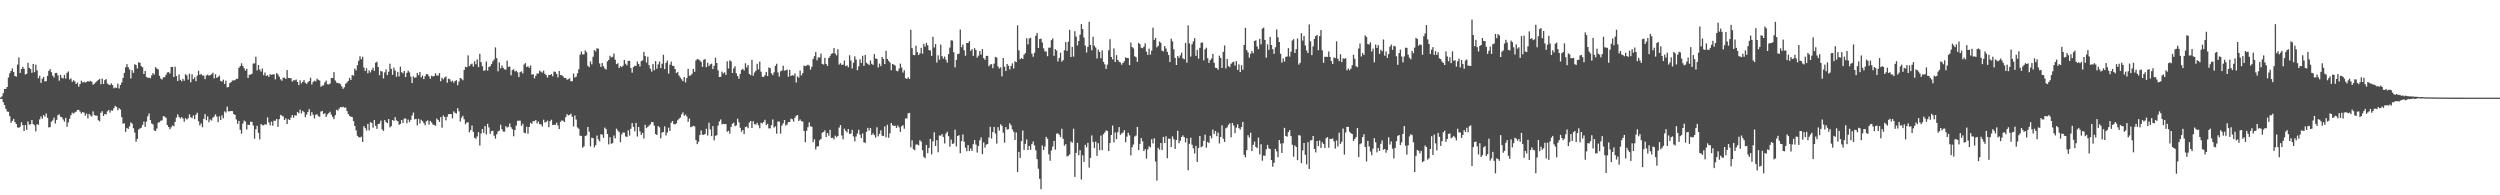 <?xml version="1.0" encoding="UTF-8"?>
<svg xmlns="http://www.w3.org/2000/svg" width="1920" height="150">
  <path d="M0 75.000h1v1.000H0zM1 73.982h1v2.023H1zM2 71.575h1v6.960H2zM3 68.303h1v12.351H3zM4 68.248h1v15.236H4zM5 66.766h1v18.827H5zM6 59.560h1v26.320H6zM7 56.258h1v32.917H7zM8 54.531h1v39.792H8zM9 52.514h1v40.297H9zM10 55.236h1v36.039H10zM11 58.393h1v35.402H11zM12 58.881h1v36.316H12zM13 49.631h1v48.160H13zM14 44.155h1v54.035H14zM15 56.045h1v41.277H15zM16 52.998h1v40.961H16zM17 51.374h1v44.658H17zM18 52.792h1v47.803H18zM19 57.196h1v38.833H19zM20 56.664h1v43.054H20zM21 48.200h1v45.066H21zM22 52.145h1v43.580H22zM23 53.006h1v42.446H23zM24 55.931h1v36.248H24zM25 49.114h1v46.099H25zM26 55.420h1v40.774H26zM27 49.689h1v51.210H27zM28 54.026h1v41.368H28zM29 60.039h1v35.827H29zM30 58.217h1v33.465H30zM31 63.629h1v25.818H31zM32 60.454h1v30.754H32zM33 59.094h1v29.234H33zM34 62.498h1v27.123H34zM35 62.326h1v24.818H35zM36 58.322h1v32.166H36zM37 54.420h1v43.490H37zM38 53.070h1v44.513H38zM39 55.456h1v38.056H39zM40 58.073h1v34.393H40zM41 59.488h1v30.864H41zM42 56.053h1v38.815H42zM43 55.953h1v36.124H43zM44 57.841h1v30.701H44zM45 61.951h1v25.872H45zM46 57.431h1v32.249H46zM47 59.696h1v30.290H47zM48 60.263h1v31.498H48zM49 57.499h1v35.918H49zM50 60.318h1v30.228H50zM51 55.946h1v41.448H51zM52 54.901h1v39.121H52zM53 60.969h1v30.205H53zM54 60.232h1v28.288H54zM55 62.825h1v23.710H55zM56 61.591h1v25.667H56zM57 62.547h1v23.832H57zM58 64.528h1v21.221H58zM59 63.397h1v21.034H59zM60 66.548h1v17.831H60zM61 64.563h1v21.190H61zM62 61.976h1v25.265H62zM63 63.385h1v22.663H63zM64 62.827h1v23.654H64zM65 63.419h1v25.391H65zM66 62.992h1v24.236H66zM67 62.273h1v28.595H67zM68 62.673h1v24.839H68zM69 62.049h1v26.633H69zM70 62.765h1v26.761H70zM71 65.077h1v20.475H71zM72 64.233h1v24.134H72zM73 63.287h1v25.614H73zM74 62.315h1v26.499H74zM75 61.407h1v30.888H75zM76 60.625h1v32.571H76zM77 64.656h1v21.961H77zM78 60.322h1v25.100H78zM79 64.511h1v24.640H79zM80 61.548h1v26.011H80zM81 60.723h1v27.195H81zM82 64.175h1v21.354H82zM83 64.913h1v19.529H83zM84 65.400h1v21.086H84zM85 64.071h1v20.726H85zM86 65.319h1v19.674H86zM87 67.842h1v15.273H87zM88 67.176h1v14.149H88zM89 67.503h1v14.548H89zM90 64.196h1v20.452H90zM91 67.930h1v15.146H91zM92 65.281h1v18.872H92zM93 63.318h1v26.658H93zM94 59.975h1v35.028H94zM95 55.944h1v38.713H95zM96 51.678h1v49.608H96zM97 49.274h1v48.967H97zM98 51.549h1v47.484H98zM99 53.297h1v43.759H99zM100 60.270h1v33.794H100zM101 53.986h1v40.943H101zM102 55.969h1v42.489H102zM103 49.314h1v52.462H103zM104 49.983h1v58.858H104zM105 52.645h1v54.056H105zM106 47.879h1v51.674H106zM107 48.211h1v50.446H107zM108 50.787h1v47.335H108zM109 51.650h1v44.306H109zM110 56.815h1v36.642H110zM111 54.467h1v42.952H111zM112 59.070h1v34.330H112zM113 59.742h1v29.615H113zM114 59.649h1v27.497H114zM115 60.132h1v32.096H115zM116 57.971h1v36.859H116zM117 56.175h1v39.355H117zM118 57.223h1v42.941H118zM119 51.565h1v49.106H119zM120 52.650h1v46.016H120zM121 53.274h1v40.958H121zM122 58.203h1v35.637H122zM123 60.345h1v32.384H123zM124 61.032h1v31.453H124zM125 59.315h1v29.872H125zM126 59.254h1v30.321H126zM127 57.464h1v33.074H127zM128 55.660h1v40.336H128zM129 55.417h1v42.099H129zM130 56.487h1v42.851H130zM131 51.354h1v46.419H131zM132 51.477h1v44.881H132zM133 59.178h1v37.817H133zM134 51.265h1v42.332H134zM135 58.401h1v31.982H135zM136 62.221h1v25.614H136zM137 57.232h1v32.563H137zM138 61.300h1v29.724H138zM139 62.412h1v27.550H139zM140 60.550h1v30.410H140zM141 61.990h1v31.499H141zM142 57.048h1v33.708H142zM143 57.859h1v33.921H143zM144 61.144h1v29.759H144zM145 56.562h1v31.225H145zM146 63.239h1v26.781H146zM147 57.048h1v33.706H147zM148 60.796h1v27.904H148zM149 59.294h1v32.246H149zM150 62.355h1v25.727H150zM151 58.002h1v28.574H151zM152 54.309h1v38.820H152zM153 57.390h1v38.972H153zM154 56.778h1v38.014H154zM155 57.997h1v39.742H155zM156 58.025h1v33.287H156zM157 60.793h1v26.865H157zM158 57.958h1v34.347H158zM159 57.251h1v32.121H159zM160 58.105h1v35.837H160zM161 57.657h1v34.104H161zM162 56.967h1v35.623H162zM163 55.847h1v34.566H163zM164 60.195h1v29.318H164zM165 57.046h1v30.808H165zM166 59.790h1v29.770H166zM167 59.022h1v34.844H167zM168 58.025h1v31.360H168zM169 62.131h1v30.047H169zM170 62.674h1v25.884H170zM171 61.179h1v29.712H171zM172 64.468h1v21.094H172zM173 61.942h1v24.553H173zM174 67.097h1v14.770H174zM175 66.801h1v18.775H175zM176 63.790h1v21.654H176zM177 63.099h1v22.138H177zM178 61.775h1v23.550H178zM179 61.780h1v25.766H179zM180 61.552h1v26.728H180zM181 60.558h1v31.207H181zM182 60.459h1v34.613H182zM183 52.143h1v40.752H183zM184 50.730h1v48.955H184zM185 48.603h1v54.031H185zM186 50.631h1v44.333H186zM187 52.393h1v40.175H187zM188 54.200h1v39.206H188zM189 52.820h1v46.670H189zM190 59.925h1v35.862H190zM191 57.417h1v38.571H191zM192 57.223h1v36.230H192zM193 56.610h1v37.047H193zM194 48.789h1v47.589H194zM195 48.667h1v57.869H195zM196 43.590h1v55.671H196zM197 54.086h1v42.457H197zM198 49.887h1v52.152H198zM199 53.363h1v53.654H199zM200 54.967h1v40.300H200zM201 52.633h1v43.551H201zM202 57.760h1v38.496H202zM203 55.654h1v39.711H203zM204 58.298h1v37.447H204zM205 57.764h1v32.381H205zM206 59.100h1v34.944H206zM207 56.982h1v39.339H207zM208 57.521h1v35.907H208zM209 57.196h1v39.391H209zM210 57.042h1v35.687H210zM211 60.939h1v31.847H211zM212 56.125h1v35.266H212zM213 57.118h1v40.284H213zM214 58.872h1v32.669H214zM215 60.906h1v27.310H215zM216 61.990h1v26.825H216zM217 59.758h1v29.675H217zM218 59.586h1v32.584H218zM219 60.680h1v30.269H219zM220 53.825h1v41.437H220zM221 59.846h1v31.736H221zM222 59.968h1v32.196H222zM223 60.075h1v30.225H223zM224 62.646h1v25.714H224zM225 61.639h1v28.797H225zM226 61.716h1v26.796H226zM227 61.069h1v27.688H227zM228 62.953h1v23.132H228zM229 65.403h1v21.599H229zM230 61.659h1v22.561H230zM231 64.068h1v23.087H231zM232 62.864h1v22.287H232zM233 61.446h1v24.725H233zM234 63.522h1v26.493H234zM235 64.459h1v23.569H235zM236 63.123h1v22.939H236zM237 62.189h1v21.661H237zM238 59.651h1v29.281H238zM239 64.886h1v21.296H239zM240 62.914h1v25.233H240zM241 61.905h1v29.071H241zM242 62.532h1v25.583H242zM243 60.421h1v27.263H243zM244 61.263h1v28.055H244zM245 61.870h1v27.758H245zM246 66.652h1v19.035H246zM247 65.707h1v19.468H247zM248 65.523h1v22.065H248zM249 63.307h1v23.610H249zM250 61.845h1v27.967H250zM251 64.650h1v23.258H251zM252 64.816h1v22.057H252zM253 64.161h1v21.654H253zM254 59.893h1v28.129H254zM255 59.964h1v29.816H255zM256 55.385h1v36.089H256zM257 61.796h1v26.664H257zM258 63.400h1v20.926H258zM259 63.813h1v21.148H259zM260 63.940h1v19.498H260zM261 64.681h1v17.605H261zM262 66.421h1v16.010H262zM263 68.211h1v13.759H263zM264 67.037h1v15.712H264zM265 64.332h1v18.192H265zM266 63.308h1v22.006H266zM267 62.132h1v25.485H267zM268 59.785h1v29.179H268zM269 61.456h1v28.168H269zM270 57.589h1v32.339H270zM271 58.134h1v34.920H271zM272 52.610h1v44.131H272zM273 54.065h1v46.102H273zM274 50.001h1v54.275H274zM275 46.668h1v58.640H275zM276 43.202h1v62.436H276zM277 45.538h1v59.421H277zM278 43.593h1v65.400H278zM279 51.868h1v45.016H279zM280 54.452h1v43.955H280zM281 52.432h1v47.806H281zM282 56.294h1v38.910H282zM283 54.072h1v46.077H283zM284 55.642h1v38.176H284zM285 53.732h1v40.633H285zM286 52.016h1v46.007H286zM287 54.378h1v37.808H287zM288 48.108h1v48.530H288zM289 47.412h1v51.544H289zM290 51.511h1v43.747H290zM291 57.754h1v37.141H291zM292 54.496h1v38.145H292zM293 54.996h1v44.381H293zM294 60.192h1v40.298H294zM295 55.591h1v36.639H295zM296 53.305h1v40.501H296zM297 57.663h1v36.966H297zM298 55.083h1v36.363H298zM299 48.910h1v48.951H299zM300 52.880h1v43.983H300zM301 57.465h1v34.707H301zM302 51.917h1v40.908H302zM303 54.193h1v35.746H303zM304 58.946h1v33.502H304zM305 55.185h1v37.906H305zM306 58.711h1v37.156H306zM307 51.125h1v44.034H307zM308 55.472h1v36.665H308zM309 56.336h1v38.103H309zM310 54.506h1v36.630H310zM311 59.173h1v31.790H311zM312 55.957h1v38.763H312zM313 54.282h1v37.548H313zM314 55.598h1v38.184H314zM315 58.840h1v33.205H315zM316 63.790h1v24.873H316zM317 58.614h1v27.821H317zM318 59.682h1v31.996H318zM319 59.422h1v31.811H319zM320 55.979h1v40.403H320zM321 57.743h1v33.481H321zM322 55.276h1v39.575H322zM323 59.466h1v32.517H323zM324 58.066h1v34.963H324zM325 60.751h1v33.761H325zM326 58.456h1v37.771H326zM327 56.886h1v36.291H327zM328 57.058h1v35.357H328zM329 58.588h1v37.047H329zM330 60.458h1v32.432H330zM331 58.112h1v35.943H331zM332 58.750h1v36.903H332zM333 58.351h1v37.741H333zM334 56.247h1v40.317H334zM335 58.014h1v32.996H335zM336 58.022h1v34.113H336zM337 56.096h1v37.561H337zM338 62.428h1v27.531H338zM339 59.728h1v38.373H339zM340 60.910h1v27.755H340zM341 59.519h1v30.270H341zM342 58.719h1v33.761H342zM343 63.475h1v26.187H343zM344 60.406h1v27.301H344zM345 60.920h1v26.623H345zM346 62.778h1v24.820H346zM347 61.936h1v28.977H347zM348 63.552h1v21.980H348zM349 62.160h1v24.533H349zM350 61.595h1v25.663H350zM351 65.419h1v17.701H351zM352 62.659h1v22.830H352zM353 59.880h1v33.424H353zM354 60.460h1v29.906H354zM355 61.641h1v27.316H355zM356 53.763h1v37.856H356zM357 51.372h1v44.044H357zM358 51.602h1v42.511H358zM359 42.505h1v51.447H359zM360 50.789h1v50.837H360zM361 49.444h1v50.502H361zM362 48.847h1v47.585H362zM363 51.155h1v50.136H363zM364 47.003h1v58.791H364zM365 49.375h1v57.218H365zM366 45.657h1v59.085H366zM367 51.537h1v49.921H367zM368 41.329h1v70.443H368zM369 47.709h1v54.857H369zM370 50.829h1v48.208H370zM371 54.298h1v47.743H371zM372 54.056h1v42.709H372zM373 47.217h1v56.035H373zM374 54.240h1v40.830H374zM375 51.395h1v46.503H375zM376 50.840h1v51.965H376zM377 49.216h1v51.485H377zM378 47.101h1v53.296H378zM379 45.720h1v58.522H379zM380 36.392h1v70.057H380zM381 44.659h1v58.450H381zM382 54.782h1v46.133H382zM383 47.910h1v52.464H383zM384 52.475h1v43.250H384zM385 50.344h1v48.952H385zM386 52.051h1v48.975H386zM387 53.249h1v47.893H387zM388 53.506h1v43.409H388zM389 46.564h1v51.365H389zM390 51.458h1v45.915H390zM391 51.065h1v43.810H391zM392 57.858h1v39.894H392zM393 53.800h1v45.480H393zM394 53.173h1v51.496H394zM395 54.899h1v44.929H395zM396 54.311h1v42.125H396zM397 55.539h1v37.217H397zM398 59.190h1v33.494H398zM399 55.399h1v37.249H399zM400 54.791h1v41.845H400zM401 56.426h1v38.648H401zM402 49.575h1v52.279H402zM403 48.511h1v53.878H403zM404 51.432h1v45.923H404zM405 50.906h1v51.759H405zM406 52.079h1v45.385H406zM407 50.266h1v44.067H407zM408 57.273h1v37.794H408zM409 57.033h1v35.941H409zM410 60.207h1v32.931H410zM411 58.240h1v33.931H411zM412 56.433h1v38.380H412zM413 56.472h1v36.840H413zM414 54.251h1v41.159H414zM415 55.064h1v40.429H415zM416 55.790h1v41.379H416zM417 54.225h1v37.734H417zM418 56.688h1v37.404H418zM419 57.759h1v35.825H419zM420 59.601h1v33.011H420zM421 57.506h1v40.183H421zM422 57.638h1v35.482H422zM423 56.904h1v35.028H423zM424 58.631h1v37.421H424zM425 54.893h1v40.924H425zM426 55.268h1v40.652H426zM427 56.770h1v37.462H427zM428 59.413h1v36.879H428zM429 54.547h1v44.585H429zM430 57.667h1v35.866H430zM431 57.758h1v34.703H431zM432 58.699h1v34.037H432zM433 59.885h1v33.857H433zM434 59.789h1v30.190H434zM435 61.253h1v26.408H435zM436 60.788h1v27.914H436zM437 60.154h1v28.134H437zM438 62.429h1v24.910H438zM439 62.319h1v27.430H439zM440 56.489h1v40.645H440zM441 59.553h1v29.169H441zM442 58.889h1v32.975H442zM443 56.317h1v41.591H443zM444 53.201h1v45.672H444zM445 42.053h1v62.177H445zM446 39.583h1v64.771H446zM447 41.796h1v71.648H447zM448 41.705h1v70.656H448zM449 38.731h1v65.740H449zM450 40.192h1v63.730H450zM451 50.470h1v47.027H451zM452 51.601h1v49.533H452zM453 47.176h1v65.199H453zM454 49.419h1v56.345H454zM455 43.557h1v62.565H455zM456 38.467h1v74.667H456zM457 39.450h1v72.008H457zM458 37.082h1v66.982H458zM459 37.370h1v69.708H459zM460 48.748h1v59.816H460zM461 51.415h1v51.652H461zM462 48.377h1v55.037H462zM463 50.887h1v54.972H463zM464 52.616h1v45.381H464zM465 53.388h1v45.844H465zM466 47.128h1v55.850H466zM467 46.051h1v64.863H467zM468 42.857h1v62.588H468zM469 44.115h1v66.286H469zM470 43.626h1v66.369H470zM471 41.088h1v62.977H471zM472 45.898h1v60.338H472zM473 49.229h1v49.588H473zM474 48.565h1v51.721H474zM475 52.224h1v49.264H475zM476 50.764h1v58.488H476zM477 51.547h1v51.669H477zM478 50.406h1v51.329H478zM479 46.020h1v55.838H479zM480 48.968h1v55.781H480zM481 50.240h1v54.927H481zM482 46.822h1v53.254H482zM483 46.718h1v57.434H483zM484 52.267h1v46.641H484zM485 55.834h1v38.618H485zM486 51.500h1v45.956H486zM487 50.501h1v50.361H487zM488 50.646h1v43.764H488zM489 47.266h1v57.576H489zM490 49.097h1v48.405H490zM491 51.042h1v49.884H491zM492 46.949h1v56.693H492zM493 46.383h1v55.634H493zM494 39.844h1v66.557H494zM495 42.945h1v52.884H495zM496 48.032h1v50.380H496zM497 43.563h1v53.906H497zM498 50.097h1v46.381H498zM499 52.776h1v42.712H499zM500 54.981h1v38.763H500zM501 49.226h1v44.559H501zM502 53.962h1v42.539H502zM503 46.883h1v56.023H503zM504 52.772h1v50.871H504zM505 49.467h1v47.355H505zM506 47.187h1v50.616H506zM507 52.252h1v54.029H507zM508 48.886h1v52.945H508zM509 42.109h1v59.240H509zM510 53.038h1v44.043H510zM511 48.280h1v55.780H511zM512 46.492h1v55.219H512zM513 56.533h1v41.514H513zM514 49.709h1v50.831H514zM515 47.303h1v46.939H515zM516 50.470h1v42.527H516zM517 50.677h1v44.585H517zM518 53.001h1v42.557H518zM519 56.116h1v38.627H519zM520 55.221h1v37.140H520zM521 57.993h1v33.255H521zM522 59.486h1v30.848H522zM523 60.899h1v26.891H523zM524 62.321h1v24.009H524zM525 59.144h1v29.789H525zM526 63.299h1v24.708H526zM527 59.893h1v29.598H527zM528 52.802h1v40.799H528zM529 58.089h1v32.983H529zM530 57.920h1v39.749H530zM531 56.610h1v40.678H531zM532 52.927h1v43.668H532zM533 55.143h1v41.918H533zM534 46.414h1v61.173H534zM535 45.249h1v65.468H535zM536 45.744h1v63.095H536zM537 46.313h1v57.398H537zM538 47.547h1v52.661H538zM539 51.332h1v52.129H539zM540 45.910h1v57.662H540zM541 45.353h1v57.486H541zM542 51.553h1v47.316H542zM543 48.199h1v55.888H543zM544 50.805h1v43.439H544zM545 49.393h1v50.010H545zM546 48.885h1v55.676H546zM547 53.030h1v43.809H547zM548 50.511h1v57.253H548zM549 44.312h1v60.004H549zM550 48.375h1v55.498H550zM551 54.007h1v42.479H551zM552 59.186h1v34.079H552zM553 58.962h1v32.800H553zM554 54.972h1v40.565H554zM555 56.391h1v38.612H555zM556 55.532h1v39.831H556zM557 57.488h1v37.746H557zM558 47.052h1v54.157H558zM559 52.612h1v47.859H559zM560 46.337h1v56.256H560zM561 47.101h1v50.328H561zM562 56.041h1v38.993H562zM563 52.511h1v41.686H563zM564 50.897h1v46.050H564zM565 56.285h1v40.039H565zM566 58.340h1v32.865H566zM567 60.466h1v33.370H567zM568 56.752h1v41.378H568zM569 53.658h1v47.495H569zM570 52.852h1v46.994H570zM571 54.140h1v48.882H571zM572 48.607h1v48.970H572zM573 51.812h1v45.293H573zM574 49.870h1v48.591H574zM575 56.768h1v37.409H575zM576 57.744h1v35.121H576zM577 46.048h1v52.268H577zM578 58.161h1v34.955H578zM579 55.655h1v39.736H579zM580 54.324h1v41.371H580zM581 49.017h1v45.365H581zM582 53.273h1v43.002H582zM583 47.319h1v51.209H583zM584 55.019h1v39.300H584zM585 58.909h1v35.858H585zM586 59.124h1v34.615H586zM587 57.765h1v34.247H587zM588 55.269h1v40.784H588zM589 58.417h1v36.687H589zM590 51.743h1v46.844H590zM591 52.372h1v46.248H591zM592 56.280h1v39.871H592zM593 57.720h1v34.032H593zM594 55.570h1v42.420H594zM595 50.591h1v46.443H595zM596 48.930h1v53.788H596zM597 55.618h1v37.695H597zM598 58.852h1v34.477H598zM599 54.764h1v47.840H599zM600 54.148h1v42.289H600zM601 50.460h1v44.275H601zM602 54.254h1v37.981H602zM603 53.906h1v42.522H603zM604 53.445h1v42.262H604zM605 58.926h1v34.847H605zM606 53.632h1v40.012H606zM607 58.343h1v32.772H607zM608 57.678h1v33.934H608zM609 58.099h1v35.308H609zM610 56.354h1v34.056H610zM611 63.398h1v25.531H611zM612 58.684h1v29.619H612zM613 59.660h1v33.278H613zM614 54.180h1v37.559H614zM615 57.959h1v35.110H615zM616 56.205h1v37.142H616zM617 50.328h1v50.272H617zM618 50.770h1v58.507H618zM619 50.397h1v50.024H619zM620 49.673h1v48.042H620zM621 50.385h1v43.609H621zM622 53.529h1v43.458H622zM623 51.242h1v46.119H623zM624 45.286h1v63.898H624zM625 43.182h1v63.790H625zM626 39.970h1v74.812H626zM627 46.316h1v66.216H627zM628 44.013h1v68.253H628zM629 44.242h1v63.532H629zM630 41.161h1v65.525H630zM631 49.056h1v52.883H631zM632 49.548h1v51.797H632zM633 44.414h1v55.757H633zM634 49.104h1v56.188H634zM635 50.650h1v51.517H635zM636 44.521h1v59.727H636zM637 43.139h1v56.613H637zM638 41.335h1v64.610H638zM639 40.886h1v64.946H639zM640 36.890h1v70.146H640zM641 41.092h1v63.116H641zM642 42.547h1v62.935H642zM643 37.840h1v66.603H643zM644 49.562h1v48.420H644zM645 48.559h1v47.482H645zM646 49.750h1v54.364H646zM647 49.682h1v57.327H647zM648 46.487h1v52.322H648zM649 50.779h1v49.717H649zM650 50.117h1v51.554H650zM651 51.653h1v47.412H651zM652 42.421h1v60.440H652zM653 46.511h1v56.054H653zM654 52.596h1v47.155H654zM655 48.122h1v56.674H655zM656 43.273h1v65.312H656zM657 45.785h1v59.087H657zM658 53.917h1v48.668H658zM659 50.939h1v48.722H659zM660 45.507h1v57.918H660zM661 48.384h1v57.653H661zM662 42.800h1v59.670H662zM663 50.567h1v58.714H663zM664 42.122h1v67.671H664zM665 48.164h1v53.082H665zM666 49.026h1v49.178H666zM667 49.949h1v50.303H667zM668 46.407h1v51.909H668zM669 48.983h1v54.727H669zM670 49.891h1v52.490H670zM671 41.578h1v62.184H671zM672 44.858h1v60.886H672zM673 45.335h1v52.437H673zM674 51.833h1v52.900H674zM675 48.853h1v53.930H675zM676 50.789h1v49.302H676zM677 43.718h1v60.550H677zM678 45.306h1v59.175H678zM679 49.218h1v47.929H679zM680 39.082h1v66.433H680zM681 45.256h1v50.586H681zM682 46.764h1v59.062H682zM683 47.965h1v54.476H683zM684 53.961h1v40.498H684zM685 49.080h1v47.120H685zM686 49.606h1v47.153H686zM687 50.355h1v46.155H687zM688 54.305h1v43.925H688zM689 54.805h1v41.530H689zM690 52.706h1v45.082H690zM691 48.838h1v52.412H691zM692 51.841h1v45.136H692zM693 55.761h1v40.412H693zM694 53.952h1v44.894H694zM695 60.001h1v31.035H695zM696 60.692h1v30.284H696zM697 59.328h1v27.738H697zM698 60.686h1v25.973H698zM699 22.904h1v90.261H699zM700 36.989h1v70.762H700zM701 42.122h1v72.464H701zM702 42.413h1v73.002H702zM703 35.094h1v75.911H703zM704 40.042h1v70.961H704zM705 42.268h1v69.417H705zM706 41.005h1v66.622H706zM707 36.696h1v72.103H707zM708 41.235h1v74.101H708zM709 33.699h1v86.721H709zM710 35.768h1v85.793H710zM711 32.986h1v78.300H711zM712 34.752h1v82.871H712zM713 38.439h1v75.153H713zM714 38.791h1v67.913H714zM715 42.906h1v75.680H715zM716 28.241h1v80.339H716zM717 36.511h1v65.065H717zM718 33.838h1v78.283H718zM719 48.020h1v59.672H719zM720 42.489h1v74.475H720zM721 45.806h1v58.249H721zM722 34.208h1v69.982H722zM723 43.100h1v59.900H723zM724 44.995h1v60.168H724zM725 43.440h1v66.730H725zM726 45.810h1v56.808H726zM727 48.058h1v53.127H727zM728 41.563h1v63.051H728zM729 36.541h1v76.103H729zM730 30.904h1v76.308H730zM731 31.189h1v79.370H731zM732 40.115h1v69.969H732zM733 51.764h1v47.835H733zM734 45.963h1v66.538H734zM735 41.570h1v62.871H735zM736 41.157h1v62.687H736zM737 22.694h1v94.978H737zM738 36.245h1v72.156H738zM739 34.244h1v69.032H739zM740 38.589h1v70.331H740zM741 42.796h1v70.675H741zM742 33.010h1v83.166H742zM743 32.969h1v78.484H743zM744 31.636h1v84.400H744zM745 39.058h1v74.950H745zM746 37.660h1v78.278H746zM747 42.927h1v67.830H747zM748 36.927h1v70.646H748zM749 38.425h1v72.572H749zM750 44.236h1v72.978H750zM751 42.730h1v69.451H751zM752 39.213h1v68.487H752zM753 41.957h1v63.588H753zM754 37.691h1v80.670H754zM755 44.602h1v64.752H755zM756 45.967h1v67.385H756zM757 42.907h1v68.156H757zM758 42.900h1v67.705H758zM759 50.909h1v54.705H759zM760 49.607h1v47.764H760zM761 49.237h1v57.191H761zM762 52.365h1v49.043H762zM763 48.869h1v48.632H763zM764 43.649h1v58.955H764zM765 44.195h1v66.074H765zM766 51.044h1v46.621H766zM767 52.572h1v47.750H767zM768 51.710h1v43.768H768zM769 58.610h1v37.987H769zM770 44.548h1v57.333H770zM771 51.210h1v58.379H771zM772 54.518h1v43.082H772zM773 49.116h1v50.435H773zM774 50.480h1v48.720H774zM775 53.340h1v41.366H775zM776 50.728h1v45.500H776zM777 48.630h1v50.807H777zM778 52.581h1v48.626H778zM779 47.037h1v60.421H779zM780 47.767h1v53.989H780zM781 19.441h1v112.594H781zM782 38.678h1v77.973H782zM783 45.581h1v75.718H783zM784 44.599h1v63.768H784zM785 45.303h1v54.903H785zM786 41.962h1v73.213H786zM787 40.828h1v69.642H787zM788 29.352h1v77.755H788zM789 34.096h1v81.080H789zM790 29.549h1v82.590H790zM791 28.992h1v86.104H791zM792 41.212h1v69.474H792zM793 43.561h1v65.149H793zM794 40.541h1v71.182H794zM795 27.443h1v87.944H795zM796 25.286h1v96.953H796zM797 36.788h1v92.791H797zM798 30.024h1v107.287H798zM799 29.641h1v115.609H799zM800 32.598h1v79.121H800zM801 37.114h1v78.155H801zM802 39.466h1v73.060H802zM803 39.518h1v65.610H803zM804 43.146h1v63.464H804zM805 36.592h1v81.938H805zM806 36.592h1v86.920H806zM807 30.847h1v84.738H807zM808 29.509h1v83.010H808zM809 42.860h1v65.384H809zM810 37.721h1v77.217H810zM811 38.810h1v63.908H811zM812 47.207h1v55.214H812zM813 44.479h1v59.029H813zM814 40.504h1v64.831H814zM815 47.372h1v51.480H815zM816 46.192h1v60.474H816zM817 38.584h1v73.364H817zM818 32.372h1v78.323H818zM819 39.074h1v81.070H819zM820 32.029h1v87.614H820zM821 22.911h1v95.741H821zM822 43.816h1v64.871H822zM823 35.939h1v73.738H823zM824 43.457h1v55.391H824zM825 23.941h1v111.936H825zM826 28.119h1v89.336H826zM827 34.883h1v74.795H827zM828 31.464h1v87.741H828zM829 26.639h1v88.715H829zM830 18.491h1v119.368H830zM831 22.275h1v97.007H831zM832 28.867h1v95.468H832zM833 35.018h1v76.196H833zM834 40.270h1v72.940H834zM835 35.936h1v73.717H835zM836 16.762h1v111.939H836zM837 34.529h1v86.720H837zM838 38.659h1v65.318H838zM839 28.241h1v80.786H839zM840 35.086h1v78.663H840zM841 36.511h1v72.267H841zM842 44.878h1v74.809H842zM843 38.108h1v71.891H843zM844 39.909h1v75.458H844zM845 44.728h1v59.377H845zM846 38.644h1v76.690H846zM847 47.539h1v55.523H847zM848 49.400h1v52.347H848zM849 52.891h1v47.232H849zM850 49.596h1v50.960H850zM851 38.611h1v77.388H851zM852 30.105h1v79.748H852zM853 43.712h1v59.972H853zM854 45.599h1v50.832H854zM855 37.186h1v72.136H855zM856 47.606h1v54.132H856zM857 42.342h1v64.534H857zM858 46.035h1v55.487H858zM859 47.418h1v50.234H859zM860 48.006h1v55.525H860zM861 49.692h1v52.770H861zM862 48.301h1v53.493H862zM863 47.074h1v52.848H863zM864 44.097h1v65.155H864zM865 44.510h1v60.442H865zM866 44.635h1v57.322H866zM867 50.043h1v53.878H867zM868 32.675h1v86.675H868zM869 36.140h1v76.940H869zM870 37.189h1v73.794H870zM871 43.233h1v61.564H871zM872 43.924h1v60.170H872zM873 47.491h1v49.984H873zM874 32.928h1v82.303H874zM875 33.962h1v76.599H875zM876 36.659h1v69.403H876zM877 37.010h1v71.516H877zM878 35.830h1v80.201H878zM879 33.277h1v81.247H879zM880 39.658h1v82.153H880zM881 42.162h1v72.573H881zM882 37.348h1v75.070H882zM883 41.934h1v71.281H883zM884 38.839h1v68.023H884zM885 21.269h1v88.863H885zM886 30.679h1v75.521H886zM887 29.130h1v94.925H887zM888 36.329h1v102.296H888zM889 35.185h1v78.314H889zM890 31.854h1v83.104H890zM891 32.809h1v77.018H891zM892 38.949h1v76.261H892zM893 39.497h1v65.628H893zM894 35.324h1v74.485H894zM895 37.241h1v67.473H895zM896 39.854h1v81.715H896zM897 42.297h1v64.150H897zM898 47.617h1v58.987H898zM899 29.742h1v83.207H899zM900 31.818h1v72.925H900zM901 37.914h1v69.019H901zM902 44.442h1v69.948H902zM903 49.935h1v57.510H903zM904 42.948h1v57.497H904zM905 44.430h1v65.535H905zM906 42.528h1v65.569H906zM907 40.442h1v64.766H907zM908 44.828h1v59.150H908zM909 45.473h1v59.881H909zM910 32.922h1v76.417H910zM911 48.122h1v57.971H911zM912 19.528h1v111.217H912zM913 33.347h1v77.099H913zM914 43.401h1v62.395H914zM915 33.982h1v77.234H915zM916 31.786h1v82.150H916zM917 29.271h1v88.669H917zM918 42.887h1v69.129H918zM919 38.297h1v86.070H919zM920 45.040h1v68.555H920zM921 36.768h1v67.692H921zM922 32.748h1v80.363H922zM923 32.650h1v79.654H923zM924 46.349h1v61.775H924zM925 37.870h1v65.552H925zM926 36.625h1v76.806H926zM927 44.719h1v64.234H927zM928 48.353h1v61.516H928zM929 46.107h1v58.166H929zM930 44.922h1v61.358H930zM931 41.417h1v58.040H931zM932 48.241h1v54.612H932zM933 52.021h1v48.625H933zM934 52.247h1v52.419H934zM935 53.567h1v48.267H935zM936 42.774h1v67.412H936zM937 44.503h1v60.785H937zM938 52.199h1v44.115H938zM939 39.856h1v66.708H939zM940 34.939h1v74.054H940zM941 52.522h1v45.975H941zM942 45.290h1v52.533H942zM943 50.793h1v45.032H943zM944 51.538h1v43.158H944zM945 48.994h1v56.481H945zM946 47.798h1v46.643H946zM947 47.435h1v49.001H947zM948 50.317h1v51.974H948zM949 46.891h1v51.182H949zM950 53.731h1v41.736H950zM951 49.412h1v48.973H951zM952 55.343h1v44.212H952zM953 50.096h1v47.479H953zM954 53.563h1v40.068H954zM955 34.556h1v84.388H955zM956 21.362h1v99.536H956zM957 38.453h1v76.901H957zM958 40.241h1v63.653H958zM959 44.222h1v61.350H959zM960 41.275h1v60.645H960zM961 39.223h1v76.841H961zM962 40.927h1v70.339H962zM963 31.460h1v77.298H963zM964 30.979h1v81.794H964zM965 35.624h1v78.146H965zM966 37.723h1v67.933H966zM967 29.844h1v88.729H967zM968 34.069h1v76.702H968zM969 21.888h1v101.577H969zM970 21.246h1v98.248H970zM971 30.663h1v88.984H971zM972 44.277h1v70.407H972zM973 34.081h1v77.186H973zM974 38.289h1v75.704H974zM975 28.354h1v86.187H975zM976 34.562h1v88.365H976zM977 37.804h1v90.248H977zM978 41.354h1v83.689H978zM979 36.322h1v78.073H979zM980 22.638h1v93.611H980zM981 28.672h1v92.060H981zM982 32.271h1v75.302H982zM983 41.274h1v68.977H983zM984 48.081h1v69.407H984zM985 44.793h1v65.195H985zM986 47.292h1v50.889H986zM987 43.651h1v60.757H987zM988 43.360h1v61.604H988zM989 36.903h1v64.635H989zM990 43.484h1v56.465H990zM991 39.633h1v64.910H991zM992 31.097h1v80.098H992zM993 30.125h1v90.257H993zM994 40.692h1v70.959H994zM995 37.809h1v75.101H995zM996 29.532h1v93.499H996zM997 49.629h1v54.182H997zM998 48.302h1v55.800H998zM999 25.506h1v99.785H999zM1000 31.172h1v84.352H1000zM1001 27.607h1v82.213H1001zM1002 34.904h1v84.021H1002zM1003 38.809h1v87.427H1003zM1004 40.734h1v68.523H1004zM1005 18.774h1v110.967H1005zM1006 31.735h1v76.198H1006zM1007 42.336h1v65.222H1007zM1008 35.589h1v68.847H1008zM1009 29.918h1v84.451H1009zM1010 27.738h1v89.325H1010zM1011 26.885h1v81.424H1011zM1012 38.543h1v73.702H1012zM1013 27.719h1v80.135H1013zM1014 23.038h1v90.639H1014zM1015 38.647h1v70.616H1015zM1016 48.227h1v62.420H1016zM1017 43.559h1v70.143H1017zM1018 43.601h1v62.549H1018zM1019 43.736h1v61.547H1019zM1020 39.506h1v73.935H1020zM1021 43.740h1v62.927H1021zM1022 46.879h1v59.929H1022zM1023 49.130h1v57.190H1023zM1024 44.066h1v64.454H1024zM1025 44.670h1v69.476H1025zM1026 31.721h1v76.135H1026zM1027 45.079h1v67.476H1027zM1028 46.955h1v54.992H1028zM1029 41.666h1v68.862H1029zM1030 47.663h1v61.177H1030zM1031 44.827h1v53.892H1031zM1032 45.221h1v73.515H1032zM1033 44.657h1v57.112H1033zM1034 54.027h1v43.427H1034zM1035 52.596h1v44.862H1035zM1036 53.896h1v47.277H1036zM1037 52.753h1v49.533H1037zM1038 50.057h1v52.791H1038zM1039 42.044h1v66.229H1039zM1040 45.183h1v61.537H1040zM1041 50.824h1v54.474H1041zM1042 51.591h1v46.764H1042zM1043 37.205h1v83.492H1043zM1044 33.372h1v77.404H1044zM1045 43.345h1v66.683H1045zM1046 40.740h1v64.581H1046zM1047 42.236h1v60.857H1047zM1048 27.261h1v85.646H1048zM1049 28.369h1v95.614H1049zM1050 33.848h1v74.389H1050zM1051 34.133h1v78.375H1051zM1052 32.534h1v83.839H1052zM1053 39.506h1v79.721H1053zM1054 37.313h1v76.855H1054zM1055 47.865h1v58.252H1055zM1056 34.223h1v75.085H1056zM1057 36.802h1v80.220H1057zM1058 34.640h1v78.982H1058zM1059 41.311h1v74.598H1059zM1060 38.204h1v72.246H1060zM1061 39.323h1v68.495H1061zM1062 30.285h1v84.722H1062zM1063 42.816h1v71.640H1063zM1064 39.460h1v77.835H1064zM1065 44.457h1v70.667H1065zM1066 41.470h1v63.991H1066zM1067 35.842h1v75.206H1067zM1068 34.224h1v74.408H1068zM1069 38.293h1v75.895H1069zM1070 35.250h1v86.446H1070zM1071 35.658h1v77.948H1071zM1072 43.209h1v65.230H1072zM1073 49.761h1v54.599H1073zM1074 40.786h1v62.908H1074zM1075 38.032h1v73.383H1075zM1076 43.345h1v65.960H1076zM1077 47.938h1v54.936H1077zM1078 43.376h1v53.437H1078zM1079 36.638h1v75.236H1079zM1080 36.715h1v82.076H1080zM1081 42.054h1v69.557H1081zM1082 44.272h1v60.478H1082zM1083 45.556h1v57.493H1083zM1084 39.122h1v64.709H1084zM1085 40.872h1v68.400H1085zM1086 36.549h1v95.618H1086zM1087 29.102h1v90.614H1087zM1088 29.893h1v85.282H1088zM1089 35.052h1v80.788H1089zM1090 34.095h1v83.720H1090zM1091 34.474h1v81.405H1091zM1092 41.978h1v82.597H1092zM1093 27.866h1v95.894H1093zM1094 25.682h1v86.078H1094zM1095 19.275h1v93.621H1095zM1096 30.272h1v92.353H1096zM1097 33.734h1v87.826H1097zM1098 41.441h1v72.983H1098zM1099 38.100h1v66.481H1099zM1100 36.219h1v82.810H1100zM1101 42.145h1v61.253H1101zM1102 39.279h1v70.860H1102zM1103 42.183h1v73.305H1103zM1104 40.134h1v61.943H1104zM1105 44.795h1v60.285H1105zM1106 45.420h1v66.610H1106zM1107 47.314h1v61.106H1107zM1108 48.343h1v53.225H1108zM1109 49.933h1v50.400H1109zM1110 39.479h1v69.462H1110zM1111 43.347h1v63.420H1111zM1112 47.120h1v55.760H1112zM1113 43.939h1v58.522H1113zM1114 48.512h1v57.710H1114zM1115 39.393h1v66.015H1115zM1116 46.635h1v57.763H1116zM1117 46.292h1v59.391H1117zM1118 51.149h1v56.716H1118zM1119 47.084h1v51.785H1119zM1120 45.044h1v56.693H1120zM1121 51.748h1v49.988H1121zM1122 46.048h1v59.898H1122zM1123 49.205h1v54.437H1123zM1124 52.766h1v47.184H1124zM1125 46.454h1v54.978H1125zM1126 45.659h1v52.500H1126zM1127 50.365h1v51.247H1127zM1128 50.499h1v46.477H1128zM1129 50.669h1v45.644H1129zM1130 15.054h1v112.417H1130zM1131 26.911h1v86.092H1131zM1132 35.503h1v73.557H1132zM1133 30.594h1v78.158H1133zM1134 36.206h1v76.221H1134zM1135 39.529h1v79.085H1135zM1136 35.278h1v74.741H1136zM1137 34.561h1v85.972H1137zM1138 29.202h1v90.051H1138zM1139 31.499h1v81.630H1139zM1140 31.601h1v80.577H1140zM1141 35.952h1v83.880H1141zM1142 41.355h1v77.017H1142zM1143 38.955h1v67.545H1143zM1144 35.812h1v87.515H1144zM1145 41.310h1v80.364H1145zM1146 33.924h1v82.723H1146zM1147 33.460h1v90.070H1147zM1148 26.079h1v107.076H1148zM1149 29.350h1v92.281H1149zM1150 26.203h1v95.981H1150zM1151 27.205h1v96.269H1151zM1152 43.813h1v59.980H1152zM1153 39.669h1v71.767H1153zM1154 38.730h1v78.576H1154zM1155 33.417h1v82.434H1155zM1156 30.567h1v79.115H1156zM1157 32.629h1v74.950H1157zM1158 38.356h1v81.346H1158zM1159 38.717h1v83.209H1159zM1160 31.123h1v75.901H1160zM1161 32.334h1v80.884H1161zM1162 36.336h1v73.655H1162zM1163 41.830h1v63.968H1163zM1164 34.084h1v72.429H1164zM1165 37.349h1v70.716H1165zM1166 36.322h1v70.505H1166zM1167 44.453h1v64.474H1167zM1168 27.714h1v74.317H1168zM1169 41.749h1v68.959H1169zM1170 27.417h1v93.798H1170zM1171 39.573h1v76.353H1171zM1172 39.996h1v77.905H1172zM1173 35.532h1v71.815H1173zM1174 24.093h1v98.744H1174zM1175 29.961h1v85.235H1175zM1176 29.223h1v84.033H1176zM1177 30.838h1v84.220H1177zM1178 30.222h1v85.256H1178zM1179 18.990h1v114.087H1179zM1180 36.308h1v84.666H1180zM1181 27.829h1v79.689H1181zM1182 22.332h1v93.769H1182zM1183 21.586h1v91.120H1183zM1184 29.358h1v85.655H1184zM1185 23.805h1v90.069H1185zM1186 33.342h1v76.270H1186zM1187 38.254h1v83.516H1187zM1188 34.337h1v75.238H1188zM1189 27.444h1v95.353H1189zM1190 33.500h1v75.159H1190zM1191 42.238h1v63.468H1191zM1192 38.542h1v65.847H1192zM1193 40.267h1v70.601H1193zM1194 33.601h1v79.014H1194zM1195 32.751h1v88.087H1195zM1196 37.809h1v71.796H1196zM1197 40.700h1v66.925H1197zM1198 47.248h1v56.328H1198zM1199 40.864h1v65.118H1199zM1200 39.950h1v67.725H1200zM1201 33.279h1v73.193H1201zM1202 43.947h1v59.235H1202zM1203 50.061h1v49.427H1203zM1204 40.988h1v71.182H1204zM1205 41.742h1v67.428H1205zM1206 44.710h1v58.218H1206zM1207 44.720h1v63.523H1207zM1208 44.409h1v57.121H1208zM1209 49.280h1v51.301H1209zM1210 49.844h1v59.237H1210zM1211 45.972h1v56.237H1211zM1212 45.902h1v52.649H1212zM1213 42.576h1v66.744H1213zM1214 42.139h1v59.239H1214zM1215 43.903h1v62.473H1215zM1216 47.832h1v56.212H1216zM1217 24.876h1v97.804H1217zM1218 26.976h1v89.278H1218zM1219 36.072h1v73.927H1219zM1220 39.607h1v70.555H1220zM1221 41.104h1v67.339H1221zM1222 46.552h1v57.340H1222zM1223 29.098h1v84.926H1223zM1224 42.073h1v64.692H1224zM1225 44.038h1v73.813H1225zM1226 37.369h1v80.348H1226zM1227 41.273h1v69.025H1227zM1228 41.938h1v74.162H1228zM1229 44.083h1v64.501H1229zM1230 41.590h1v62.939H1230zM1231 28.218h1v84.257H1231zM1232 36.300h1v82.914H1232zM1233 36.609h1v96.263H1233zM1234 36.713h1v82.656H1234zM1235 48.170h1v61.227H1235zM1236 38.152h1v76.658H1236zM1237 33.566h1v90.939H1237zM1238 29.516h1v87.192H1238zM1239 34.758h1v78.428H1239zM1240 28.131h1v91.064H1240zM1241 22.811h1v99.727H1241zM1242 34.069h1v86.164H1242zM1243 40.943h1v85.512H1243zM1244 39.139h1v73.522H1244zM1245 41.889h1v65.790H1245zM1246 42.341h1v63.560H1246zM1247 43.222h1v60.409H1247zM1248 40.540h1v81.172H1248zM1249 43.026h1v70.483H1249zM1250 43.688h1v71.749H1250zM1251 38.935h1v77.919H1251zM1252 43.119h1v80.480H1252zM1253 37.807h1v72.256H1253zM1254 40.402h1v75.561H1254zM1255 36.479h1v73.624H1255zM1256 39.952h1v63.480H1256zM1257 46.967h1v52.385H1257zM1258 44.407h1v60.263H1258zM1259 46.362h1v56.661H1259zM1260 48.295h1v59.332H1260zM1261 30.111h1v98.223H1261zM1262 29.648h1v84.944H1262zM1263 33.736h1v75.011H1263zM1264 31.871h1v82.122H1264zM1265 29.232h1v88.722H1265zM1266 41.580h1v70.049H1266zM1267 26.013h1v90.179H1267zM1268 27.888h1v90.756H1268zM1269 38.667h1v73.926H1269zM1270 36.611h1v76.391H1270zM1271 43.446h1v77.159H1271zM1272 33.069h1v94.139H1272zM1273 32.192h1v83.493H1273zM1274 40.644h1v68.521H1274zM1275 35.564h1v79.108H1275zM1276 42.987h1v70.455H1276zM1277 46.887h1v65.149H1277zM1278 41.943h1v60.535H1278zM1279 44.246h1v54.971H1279zM1280 40.444h1v71.679H1280zM1281 49.565h1v54.488H1281zM1282 48.095h1v60.159H1282zM1283 44.018h1v61.395H1283zM1284 51.044h1v53.696H1284zM1285 39.864h1v71.086H1285zM1286 40.898h1v70.792H1286zM1287 49.532h1v47.364H1287zM1288 41.978h1v60.143H1288zM1289 39.785h1v69.161H1289zM1290 40.235h1v64.348H1290zM1291 44.949h1v58.663H1291zM1292 48.613h1v49.693H1292zM1293 50.246h1v44.739H1293zM1294 49.621h1v59.957H1294zM1295 47.309h1v54.288H1295zM1296 44.181h1v57.158H1296zM1297 48.968h1v61.535H1297zM1298 36.223h1v68.837H1298zM1299 51.350h1v54.236H1299zM1300 42.308h1v62.959H1300zM1301 45.438h1v58.241H1301zM1302 53.389h1v44.987H1302zM1303 47.570h1v47.540H1303zM1304 40.425h1v60.933H1304zM1305 20.348h1v97.256H1305zM1306 35.615h1v82.228H1306zM1307 29.614h1v89.371H1307zM1308 37.930h1v77.534H1308zM1309 38.345h1v83.999H1309zM1310 33.391h1v79.944H1310zM1311 38.134h1v71.965H1311zM1312 38.286h1v73.228H1312zM1313 36.752h1v74.771H1313zM1314 34.410h1v83.189H1314zM1315 31.342h1v82.538H1315zM1316 35.810h1v93.303H1316zM1317 33.017h1v91.584H1317zM1318 25.348h1v95.349H1318zM1319 17.373h1v98.847H1319zM1320 24.316h1v98.305H1320zM1321 21.990h1v97.621H1321zM1322 24.499h1v96.492H1322zM1323 37.947h1v83.219H1323zM1324 34.731h1v78.189H1324zM1325 24.571h1v94.695H1325zM1326 31.872h1v83.289H1326zM1327 35.084h1v75.569H1327zM1328 30.055h1v83.346H1328zM1329 19.100h1v108.638H1329zM1330 23.264h1v98.912H1330zM1331 37.653h1v72.111H1331zM1332 30.341h1v85.638H1332zM1333 36.780h1v76.421H1333zM1334 39.094h1v72.475H1334zM1335 43.144h1v61.847H1335zM1336 43.415h1v70.790H1336zM1337 43.949h1v60.121H1337zM1338 41.252h1v64.832H1338zM1339 43.572h1v64.077H1339zM1340 38.717h1v73.602H1340zM1341 42.095h1v69.933H1341zM1342 35.429h1v83.241H1342zM1343 31.312h1v89.215H1343zM1344 27.338h1v90.272H1344zM1345 30.627h1v93.647H1345zM1346 46.437h1v65.174H1346zM1347 47.647h1v51.811H1347zM1348 21.622h1v104.387H1348zM1349 30.698h1v100.220H1349zM1350 37.814h1v77.483H1350zM1351 36.023h1v91.945H1351zM1352 27.120h1v100.211H1352zM1353 27.445h1v88.381H1353zM1354 29.184h1v104.005H1354zM1355 20.357h1v97.209H1355zM1356 21.765h1v96.241H1356zM1357 39.185h1v75.612H1357zM1358 33.414h1v81.850H1358zM1359 33.162h1v78.142H1359zM1360 32.957h1v76.103H1360zM1361 32.515h1v77.316H1361zM1362 27.134h1v95.211H1362zM1363 16.722h1v104.993H1363zM1364 28.528h1v77.937H1364zM1365 41.134h1v63.148H1365zM1366 41.276h1v66.809H1366zM1367 37.144h1v73.310H1367zM1368 39.061h1v71.566H1368zM1369 30.389h1v85.575H1369zM1370 38.747h1v77.488H1370zM1371 38.796h1v73.292H1371zM1372 46.203h1v57.012H1372zM1373 42.009h1v62.527H1373zM1374 46.690h1v63.860H1374zM1375 43.814h1v72.561H1375zM1376 45.353h1v65.476H1376zM1377 44.913h1v61.718H1377zM1378 42.072h1v68.936H1378zM1379 44.831h1v60.057H1379zM1380 47.896h1v57.186H1380zM1381 34.546h1v76.773H1381zM1382 46.572h1v54.036H1382zM1383 46.940h1v53.722H1383zM1384 48.783h1v58.536H1384zM1385 49.480h1v51.937H1385zM1386 43.551h1v61.742H1386zM1387 48.455h1v52.778H1387zM1388 40.600h1v67.073H1388zM1389 41.823h1v63.212H1389zM1390 46.076h1v57.314H1390zM1391 42.723h1v59.259H1391zM1392 28.688h1v93.460H1392zM1393 39.252h1v71.337H1393zM1394 36.290h1v68.575H1394zM1395 42.630h1v64.260H1395zM1396 44.631h1v53.268H1396zM1397 41.602h1v62.212H1397zM1398 48.355h1v50.641H1398zM1399 60.410h1v31.383H1399zM1400 53.394h1v42.307H1400zM1401 49.625h1v49.831H1401zM1402 54.741h1v41.424H1402zM1403 47.942h1v50.183H1403zM1404 56.552h1v44.631H1404zM1405 55.687h1v43.505H1405zM1406 40.817h1v69.495H1406zM1407 40.619h1v72.804H1407zM1408 46.978h1v57.347H1408zM1409 35.467h1v69.579H1409zM1410 45.837h1v52.716H1410zM1411 40.026h1v68.728H1411zM1412 43.910h1v56.616H1412zM1413 44.229h1v62.628H1413zM1414 40.044h1v70.839H1414zM1415 50.814h1v62.468H1415zM1416 43.465h1v64.110H1416zM1417 46.248h1v49.966H1417zM1418 39.092h1v71.586H1418zM1419 46.481h1v56.971H1419zM1420 50.935h1v47.944H1420zM1421 48.936h1v58.784H1421zM1422 48.286h1v52.516H1422zM1423 34.109h1v74.943H1423zM1424 53.771h1v45.903H1424zM1425 57.678h1v42.214H1425zM1426 50.863h1v50.711H1426zM1427 47.178h1v50.974H1427zM1428 55.399h1v43.235H1428zM1429 42.581h1v65.097H1429zM1430 52.075h1v50.352H1430zM1431 54.055h1v45.069H1431zM1432 51.141h1v48.026H1432zM1433 45.775h1v56.448H1433zM1434 46.682h1v56.147H1434zM1435 50.414h1v46.304H1435zM1436 46.520h1v48.984H1436zM1437 50.094h1v45.050H1437zM1438 53.898h1v43.255H1438zM1439 51.506h1v49.198H1439zM1440 52.298h1v44.578H1440zM1441 57.663h1v38.813H1441zM1442 52.800h1v47.848H1442zM1443 44.581h1v52.278H1443zM1444 51.545h1v54.702H1444zM1445 50.784h1v48.342H1445zM1446 51.390h1v49.825H1446zM1447 56.831h1v37.411H1447zM1448 55.494h1v39.880H1448zM1449 51.998h1v44.449H1449zM1450 56.035h1v36.036H1450zM1451 55.449h1v35.724H1451zM1452 57.137h1v36.218H1452zM1453 57.250h1v34.104H1453zM1454 58.447h1v34.509H1454zM1455 49.071h1v49.839H1455zM1456 46.993h1v49.408H1456zM1457 57.257h1v41.440H1457zM1458 55.808h1v37.960H1458zM1459 50.999h1v45.418H1459zM1460 49.610h1v46.579H1460zM1461 55.216h1v43.179H1461zM1462 52.101h1v43.456H1462zM1463 52.682h1v54.387H1463zM1464 50.030h1v46.847H1464zM1465 56.058h1v38.712H1465zM1466 50.225h1v47.162H1466zM1467 54.612h1v42.292H1467zM1468 49.745h1v52.380H1468zM1469 47.705h1v50.840H1469zM1470 59.683h1v36.938H1470zM1471 53.334h1v40.751H1471zM1472 53.882h1v41.546H1472zM1473 55.010h1v35.733H1473zM1474 56.550h1v37.510H1474zM1475 59.023h1v36.358H1475zM1476 57.178h1v36.681H1476zM1477 57.311h1v32.245H1477zM1478 57.001h1v34.092H1478zM1479 51.783h1v41.736H1479zM1480 58.211h1v33.356H1480zM1481 58.366h1v31.144H1481zM1482 59.871h1v32.161H1482zM1483 61.088h1v26.289H1483zM1484 63.964h1v24.514H1484zM1485 58.100h1v33.564H1485zM1486 58.791h1v29.535H1486zM1487 58.281h1v36.132H1487zM1488 55.007h1v46.897H1488zM1489 53.646h1v47.093H1489zM1490 47.149h1v51.149H1490zM1491 47.796h1v52.299H1491zM1492 49.373h1v49.485H1492zM1493 46.286h1v52.417H1493zM1494 53.947h1v47.579H1494zM1495 50.349h1v54.914H1495zM1496 42.086h1v60.702H1496zM1497 41.155h1v69.666H1497zM1498 38.157h1v80.967H1498zM1499 33.570h1v77.469H1499zM1500 34.903h1v85.383H1500zM1501 36.253h1v70.718H1501zM1502 34.088h1v72.861H1502zM1503 39.858h1v67.554H1503zM1504 31.891h1v79.008H1504zM1505 40.792h1v61.475H1505zM1506 38.875h1v66.964H1506zM1507 45.571h1v58.410H1507zM1508 44.227h1v65.272H1508zM1509 45.573h1v63.537H1509zM1510 34.677h1v63.316H1510zM1511 38.385h1v69.490H1511zM1512 38.158h1v74.744H1512zM1513 42.708h1v59.610H1513zM1514 37.453h1v67.373H1514zM1515 43.430h1v61.384H1515zM1516 43.256h1v68.563H1516zM1517 43.704h1v61.905H1517zM1518 37.704h1v67.444H1518zM1519 37.233h1v86.530H1519zM1520 38.048h1v82.656H1520zM1521 44.426h1v60.580H1521zM1522 49.236h1v57.628H1522zM1523 45.143h1v63.663H1523zM1524 39.519h1v70.960H1524zM1525 41.167h1v59.365H1525zM1526 49.836h1v55.316H1526zM1527 42.121h1v80.581H1527zM1528 45.738h1v59.643H1528zM1529 46.419h1v56.120H1529zM1530 43.508h1v55.714H1530zM1531 51.750h1v48.693H1531zM1532 45.613h1v56.875H1532zM1533 46.501h1v51.319H1533zM1534 47.048h1v58.471H1534zM1535 46.290h1v58.518H1535zM1536 45.010h1v63.437H1536zM1537 46.423h1v59.276H1537zM1538 48.341h1v53.588H1538zM1539 50.258h1v51.309H1539zM1540 54.452h1v48.620H1540zM1541 49.741h1v49.442H1541zM1542 54.659h1v43.088H1542zM1543 51.385h1v50.606H1543zM1544 38.036h1v70.813H1544zM1545 45.208h1v56.479H1545zM1546 47.334h1v53.922H1546zM1547 53.660h1v43.628H1547zM1548 42.073h1v70.560H1548zM1549 45.099h1v63.650H1549zM1550 39.398h1v64.441H1550zM1551 52.064h1v50.385H1551zM1552 54.427h1v43.887H1552zM1553 51.036h1v48.733H1553zM1554 49.852h1v51.548H1554zM1555 48.535h1v52.094H1555zM1556 49.149h1v56.480H1556zM1557 48.669h1v51.078H1557zM1558 55.505h1v41.941H1558zM1559 51.898h1v41.912H1559zM1560 48.412h1v50.928H1560zM1561 53.369h1v49.174H1561zM1562 44.806h1v53.990H1562zM1563 47.763h1v52.774H1563zM1564 45.638h1v61.288H1564zM1565 51.882h1v45.961H1565zM1566 54.003h1v44.223H1566zM1567 53.695h1v37.024H1567zM1568 57.568h1v34.168H1568zM1569 57.677h1v34.090H1569zM1570 60.330h1v28.852H1570zM1571 64.027h1v25.213H1571zM1572 64.637h1v24.702H1572zM1573 62.999h1v25.361H1573zM1574 61.597h1v27.898H1574zM1575 57.644h1v35.276H1575zM1576 54.772h1v43.156H1576zM1577 49.960h1v52.459H1577zM1578 47.590h1v56.395H1578zM1579 45.753h1v51.105H1579zM1580 50.535h1v47.224H1580zM1581 49.205h1v52.742H1581zM1582 49.924h1v56.540H1582zM1583 36.010h1v66.628H1583zM1584 39.907h1v62.874H1584zM1585 44.158h1v60.146H1585zM1586 43.728h1v60.746H1586zM1587 40.744h1v74.039H1587zM1588 42.432h1v75.671H1588zM1589 46.787h1v67.679H1589zM1590 41.709h1v60.833H1590zM1591 44.664h1v51.951H1591zM1592 40.162h1v67.212H1592zM1593 38.925h1v74.881H1593zM1594 47.419h1v62.575H1594zM1595 48.313h1v50.995H1595zM1596 47.843h1v50.356H1596zM1597 48.578h1v51.119H1597zM1598 47.483h1v56.664H1598zM1599 53.405h1v47.309H1599zM1600 43.782h1v57.246H1600zM1601 48.173h1v56.418H1601zM1602 41.898h1v61.701H1602zM1603 38.443h1v67.695H1603zM1604 43.329h1v74.555H1604zM1605 49.779h1v55.523H1605zM1606 49.373h1v45.830H1606zM1607 49.635h1v60.667H1607zM1608 48.526h1v55.026H1608zM1609 49.541h1v56.084H1609zM1610 54.057h1v37.446H1610zM1611 51.261h1v46.924H1611zM1612 53.302h1v42.126H1612zM1613 54.879h1v41.753H1613zM1614 54.266h1v52.793H1614zM1615 52.420h1v46.788H1615zM1616 53.808h1v53.700H1616zM1617 48.363h1v52.256H1617zM1618 51.693h1v48.028H1618zM1619 54.302h1v43.317H1619zM1620 56.960h1v35.973H1620zM1621 54.558h1v44.398H1621zM1622 52.931h1v43.010H1622zM1623 55.291h1v39.941H1623zM1624 56.304h1v37.428H1624zM1625 49.262h1v45.664H1625zM1626 51.354h1v46.417H1626zM1627 48.956h1v50.884H1627zM1628 54.450h1v41.523H1628zM1629 48.135h1v48.663H1629zM1630 49.869h1v47.050H1630zM1631 57.207h1v44.014H1631zM1632 55.024h1v45.207H1632zM1633 58.738h1v35.817H1633zM1634 54.745h1v50.785H1634zM1635 48.837h1v55.179H1635zM1636 56.154h1v41.008H1636zM1637 52.620h1v55.106H1637zM1638 48.237h1v68.776H1638zM1639 55.710h1v41.671H1639zM1640 53.554h1v41.582H1640zM1641 56.676h1v40.830H1641zM1642 57.985h1v33.532H1642zM1643 53.884h1v43.956H1643zM1644 53.377h1v41.791H1644zM1645 59.896h1v32.301H1645zM1646 56.905h1v36.441H1646zM1647 55.463h1v37.051H1647zM1648 61.320h1v28.991H1648zM1649 53.552h1v43.222H1649zM1650 53.162h1v40.231H1650zM1651 60.315h1v35.709H1651zM1652 54.673h1v36.043H1652zM1653 52.369h1v42.024H1653zM1654 59.274h1v35.423H1654zM1655 59.239h1v32.930H1655zM1656 61.147h1v31.686H1656zM1657 63.253h1v24.758H1657zM1658 62.912h1v22.591H1658zM1659 62.392h1v24.609H1659zM1660 57.942h1v33.455H1660zM1661 57.188h1v38.982H1661zM1662 59.176h1v32.909H1662zM1663 54.028h1v44.968H1663zM1664 55.054h1v40.079H1664zM1665 48.498h1v50.756H1665zM1666 47.910h1v62.248H1666zM1667 48.580h1v52.105H1667zM1668 41.354h1v71.559H1668zM1669 43.630h1v70.060H1669zM1670 37.896h1v76.438H1670zM1671 37.405h1v96.001H1671zM1672 35.071h1v88.870H1672zM1673 37.517h1v71.591H1673zM1674 42.862h1v63.956H1674zM1675 50.008h1v53.745H1675zM1676 52.292h1v46.627H1676zM1677 43.084h1v63.336H1677zM1678 38.849h1v78.305H1678zM1679 27.159h1v93.252H1679zM1680 27.423h1v89.825H1680zM1681 42.649h1v66.520H1681zM1682 42.535h1v71.849H1682zM1683 37.686h1v78.394H1683zM1684 43.327h1v59.769H1684zM1685 43.750h1v54.215H1685zM1686 48.959h1v50.179H1686zM1687 46.258h1v53.558H1687zM1688 46.893h1v52.714H1688zM1689 47.799h1v57.427H1689zM1690 38.184h1v69.468H1690zM1691 34.378h1v80.257H1691zM1692 37.712h1v77.319H1692zM1693 30.644h1v87.985H1693zM1694 24.360h1v92.381H1694zM1695 39.574h1v67.528H1695zM1696 52.041h1v47.802H1696zM1697 49.327h1v49.477H1697zM1698 47.442h1v58.831H1698zM1699 47.249h1v61.888H1699zM1700 54.287h1v58.423H1700zM1701 40.571h1v72.632H1701zM1702 39.817h1v70.469H1702zM1703 46.032h1v57.870H1703zM1704 43.326h1v62.156H1704zM1705 43.666h1v56.346H1705zM1706 54.597h1v46.621H1706zM1707 48.899h1v55.315H1707zM1708 45.866h1v55.289H1708zM1709 47.763h1v56.542H1709zM1710 56.821h1v37.855H1710zM1711 52.935h1v45.478H1711zM1712 45.845h1v59.342H1712zM1713 52.329h1v45.395H1713zM1714 53.814h1v49.561H1714zM1715 49.006h1v57.850H1715zM1716 44.893h1v56.277H1716zM1717 54.180h1v53.571H1717zM1718 32.217h1v74.891H1718zM1719 40.638h1v69.024H1719zM1720 44.263h1v55.870H1720zM1721 50.829h1v49.032H1721zM1722 43.112h1v63.457H1722zM1723 48.285h1v57.192H1723zM1724 39.147h1v69.834H1724zM1725 40.028h1v60.471H1725zM1726 39.678h1v63.026H1726zM1727 43.605h1v61.555H1727zM1728 50.406h1v50.151H1728zM1729 49.274h1v49.208H1729zM1730 40.433h1v62.132H1730zM1731 45.958h1v54.693H1731zM1732 55.604h1v44.789H1732zM1733 58.067h1v37.103H1733zM1734 54.707h1v44.036H1734zM1735 47.531h1v50.835H1735zM1736 51.686h1v47.164H1736zM1737 45.603h1v57.835H1737zM1738 42.558h1v56.958H1738zM1739 47.977h1v50.375H1739zM1740 50.192h1v48.342H1740zM1741 60.136h1v30.187H1741zM1742 55.731h1v37.846H1742zM1743 53.510h1v35.040H1743zM1744 60.732h1v27.741H1744zM1745 63.098h1v24.234H1745zM1746 50.786h1v65.106H1746zM1747 18.557h1v94.539H1747zM1748 40.878h1v62.444H1748zM1749 39.370h1v73.641H1749zM1750 41.717h1v79.061H1750zM1751 40.467h1v69.447H1751zM1752 39.043h1v73.913H1752zM1753 50.882h1v57.280H1753zM1754 44.653h1v60.853H1754zM1755 39.921h1v61.142H1755zM1756 38.411h1v61.509H1756zM1757 37.819h1v65.237H1757zM1758 46.421h1v61.915H1758zM1759 31.752h1v74.411H1759zM1760 32.504h1v76.715H1760zM1761 47.834h1v64.273H1761zM1762 35.023h1v71.176H1762zM1763 37.924h1v69.908H1763zM1764 48.473h1v55.680H1764zM1765 52.280h1v54.288H1765zM1766 50.643h1v52.710H1766zM1767 50.824h1v49.298H1767zM1768 42.431h1v57.984H1768zM1769 46.457h1v54.104H1769zM1770 52.191h1v44.891H1770zM1771 52.606h1v47.236H1771zM1772 39.830h1v57.106H1772zM1773 45.613h1v50.978H1773zM1774 49.667h1v49.463H1774zM1775 55.977h1v42.854H1775zM1776 56.320h1v36.242H1776zM1777 59.484h1v29.535H1777zM1778 59.405h1v35.657H1778zM1779 57.236h1v39.490H1779zM1780 59.401h1v32.090H1780zM1781 60.948h1v31.059H1781zM1782 55.184h1v37.997H1782zM1783 48.568h1v47.996H1783zM1784 52.043h1v41.849H1784zM1785 56.639h1v39.249H1785zM1786 57.277h1v33.488H1786zM1787 61.625h1v31.757H1787zM1788 60.047h1v32.654H1788zM1789 58.645h1v28.430H1789zM1790 64.379h1v23.190H1790zM1791 57.381h1v33.110H1791zM1792 57.342h1v32.797H1792zM1793 64.384h1v24.503H1793zM1794 60.609h1v28.723H1794zM1795 56.821h1v34.114H1795zM1796 62.557h1v24.331H1796zM1797 58.196h1v32.399H1797zM1798 58.270h1v28.316H1798zM1799 59.083h1v31.961H1799zM1800 60.426h1v26.027H1800zM1801 62.741h1v23.326H1801zM1802 64.077h1v22.457H1802zM1803 61.705h1v25.283H1803zM1804 60.387h1v26.093H1804zM1805 62.495h1v25.089H1805zM1806 65.201h1v18.973H1806zM1807 63.776h1v21.563H1807zM1808 60.951h1v27.639H1808zM1809 61.022h1v28.064H1809zM1810 63.676h1v22.091H1810zM1811 64.663h1v20.907H1811zM1812 63.175h1v26.776H1812zM1813 59.346h1v29.737H1813zM1814 62.962h1v24.125H1814zM1815 59.704h1v25.547H1815zM1816 64.709h1v18.921H1816zM1817 66.530h1v20.857H1817zM1818 62.982h1v23.341H1818zM1819 63.509h1v22.014H1819zM1820 64.176h1v19.494H1820zM1821 64.307h1v22.278H1821zM1822 64.909h1v20.385H1822zM1823 65.005h1v18.520H1823zM1824 65.591h1v17.890H1824zM1825 66.372h1v17.471H1825zM1826 66.183h1v16.019H1826zM1827 66.629h1v16.515H1827zM1828 65.637h1v17.243H1828zM1829 66.804h1v14.955H1829zM1830 68.969h1v13.898H1830zM1831 69.052h1v11.893H1831zM1832 68.241h1v12.644H1832zM1833 69.456h1v11.263H1833zM1834 68.894h1v12.230H1834zM1835 68.911h1v11.320H1835zM1836 69.276h1v11.806H1836zM1837 71.043h1v7.458H1837zM1838 72.283h1v6.371H1838zM1839 72.865h1v4.799H1839zM1840 72.191h1v5.575H1840zM1841 72.716h1v5.015H1841zM1842 72.857h1v5.186H1842zM1843 73.103h1v4.102H1843zM1844 73.556h1v3.312H1844zM1845 73.281h1v3.202H1845zM1846 73.908h1v2.558H1846zM1847 73.399h1v3.634H1847zM1848 73.761h1v2.834H1848zM1849 73.870h1v2.095H1849zM1850 74.076h1v2.102H1850zM1851 73.943h1v2.162H1851zM1852 74.144h1v1.669H1852zM1853 74.155h1v1.515H1853zM1854 74.307h1v1.654H1854zM1855 74.309h1v1.614H1855zM1856 74.349h1v1.167H1856zM1857 74.524h1v1.016H1857zM1858 74.586h1v1.000H1858zM1859 74.495h1v1.201H1859zM1860 74.513h1v1.000H1860zM1861 74.682h1v1.000H1861zM1862 74.730h1v1.000H1862zM1863 74.704h1v1.000H1863zM1864 74.758h1v1.000H1864zM1865 74.788h1v1.000H1865zM1866 74.726h1v1.000H1866zM1867 74.789h1v1.000H1867zM1868 74.822h1v1.000H1868zM1869 74.839h1v1.000H1869zM1870 74.838h1v1.000H1870zM1871 74.854h1v1.000H1871zM1872 74.845h1v1.000H1872zM1873 74.886h1v1.000H1873zM1874 74.887h1v1.000H1874zM1875 74.874h1v1.000H1875zM1876 74.922h1v1.000H1876zM1877 74.898h1v1.000H1877zM1878 74.930h1v1.000H1878zM1879 74.939h1v1.000H1879zM1880 74.945h1v1.000H1880zM1881 74.956h1v1.000H1881zM1882 74.957h1v1.000H1882zM1883 74.960h1v1.000H1883zM1884 74.957h1v1.000H1884zM1885 74.971h1v1.000H1885zM1886 74.971h1v1.000H1886zM1887 74.973h1v1.000H1887zM1888 74.978h1v1.000H1888zM1889 74.982h1v1.000H1889zM1890 74.981h1v1.000H1890zM1891 74.983h1v1.000H1891zM1892 74.985h1v1.000H1892zM1893 74.986h1v1.000H1893zM1894 74.990h1v1.000H1894zM1895 74.991h1v1.000H1895zM1896 74.992h1v1.000H1896zM1897 74.992h1v1.000H1897zM1898 74.994h1v1.000H1898zM1899 74.995h1v1.000H1899zM1900 74.996h1v1.000H1900zM1901 74.996h1v1.000H1901zM1902 74.996h1v1.000H1902zM1903 74.997h1v1.000H1903zM1904 74.997h1v1.000H1904zM1905 74.998h1v1.000H1905zM1906 74.998h1v1.000H1906zM1907 74.999h1v1.000H1907zM1908 74.999h1v1.000H1908zM1909 74.999h1v1.000H1909zM1910 74.999h1v1.000H1910zM1911 74.999h1v1.000H1911zM1912 75.000h1v1.000H1912zM1913 75.000h1v1.000H1913zM1914 75.000h1v1.000H1914zM1915 75.000h1v1.000H1915zM1916 75.000h1v1.000H1916zM1917 75.000h1v1.000H1917zM1918 75.000h1v1.000H1918zM1919 75.000h1v1.000H1919z" fill="#4a4a4a"></path>
</svg>
